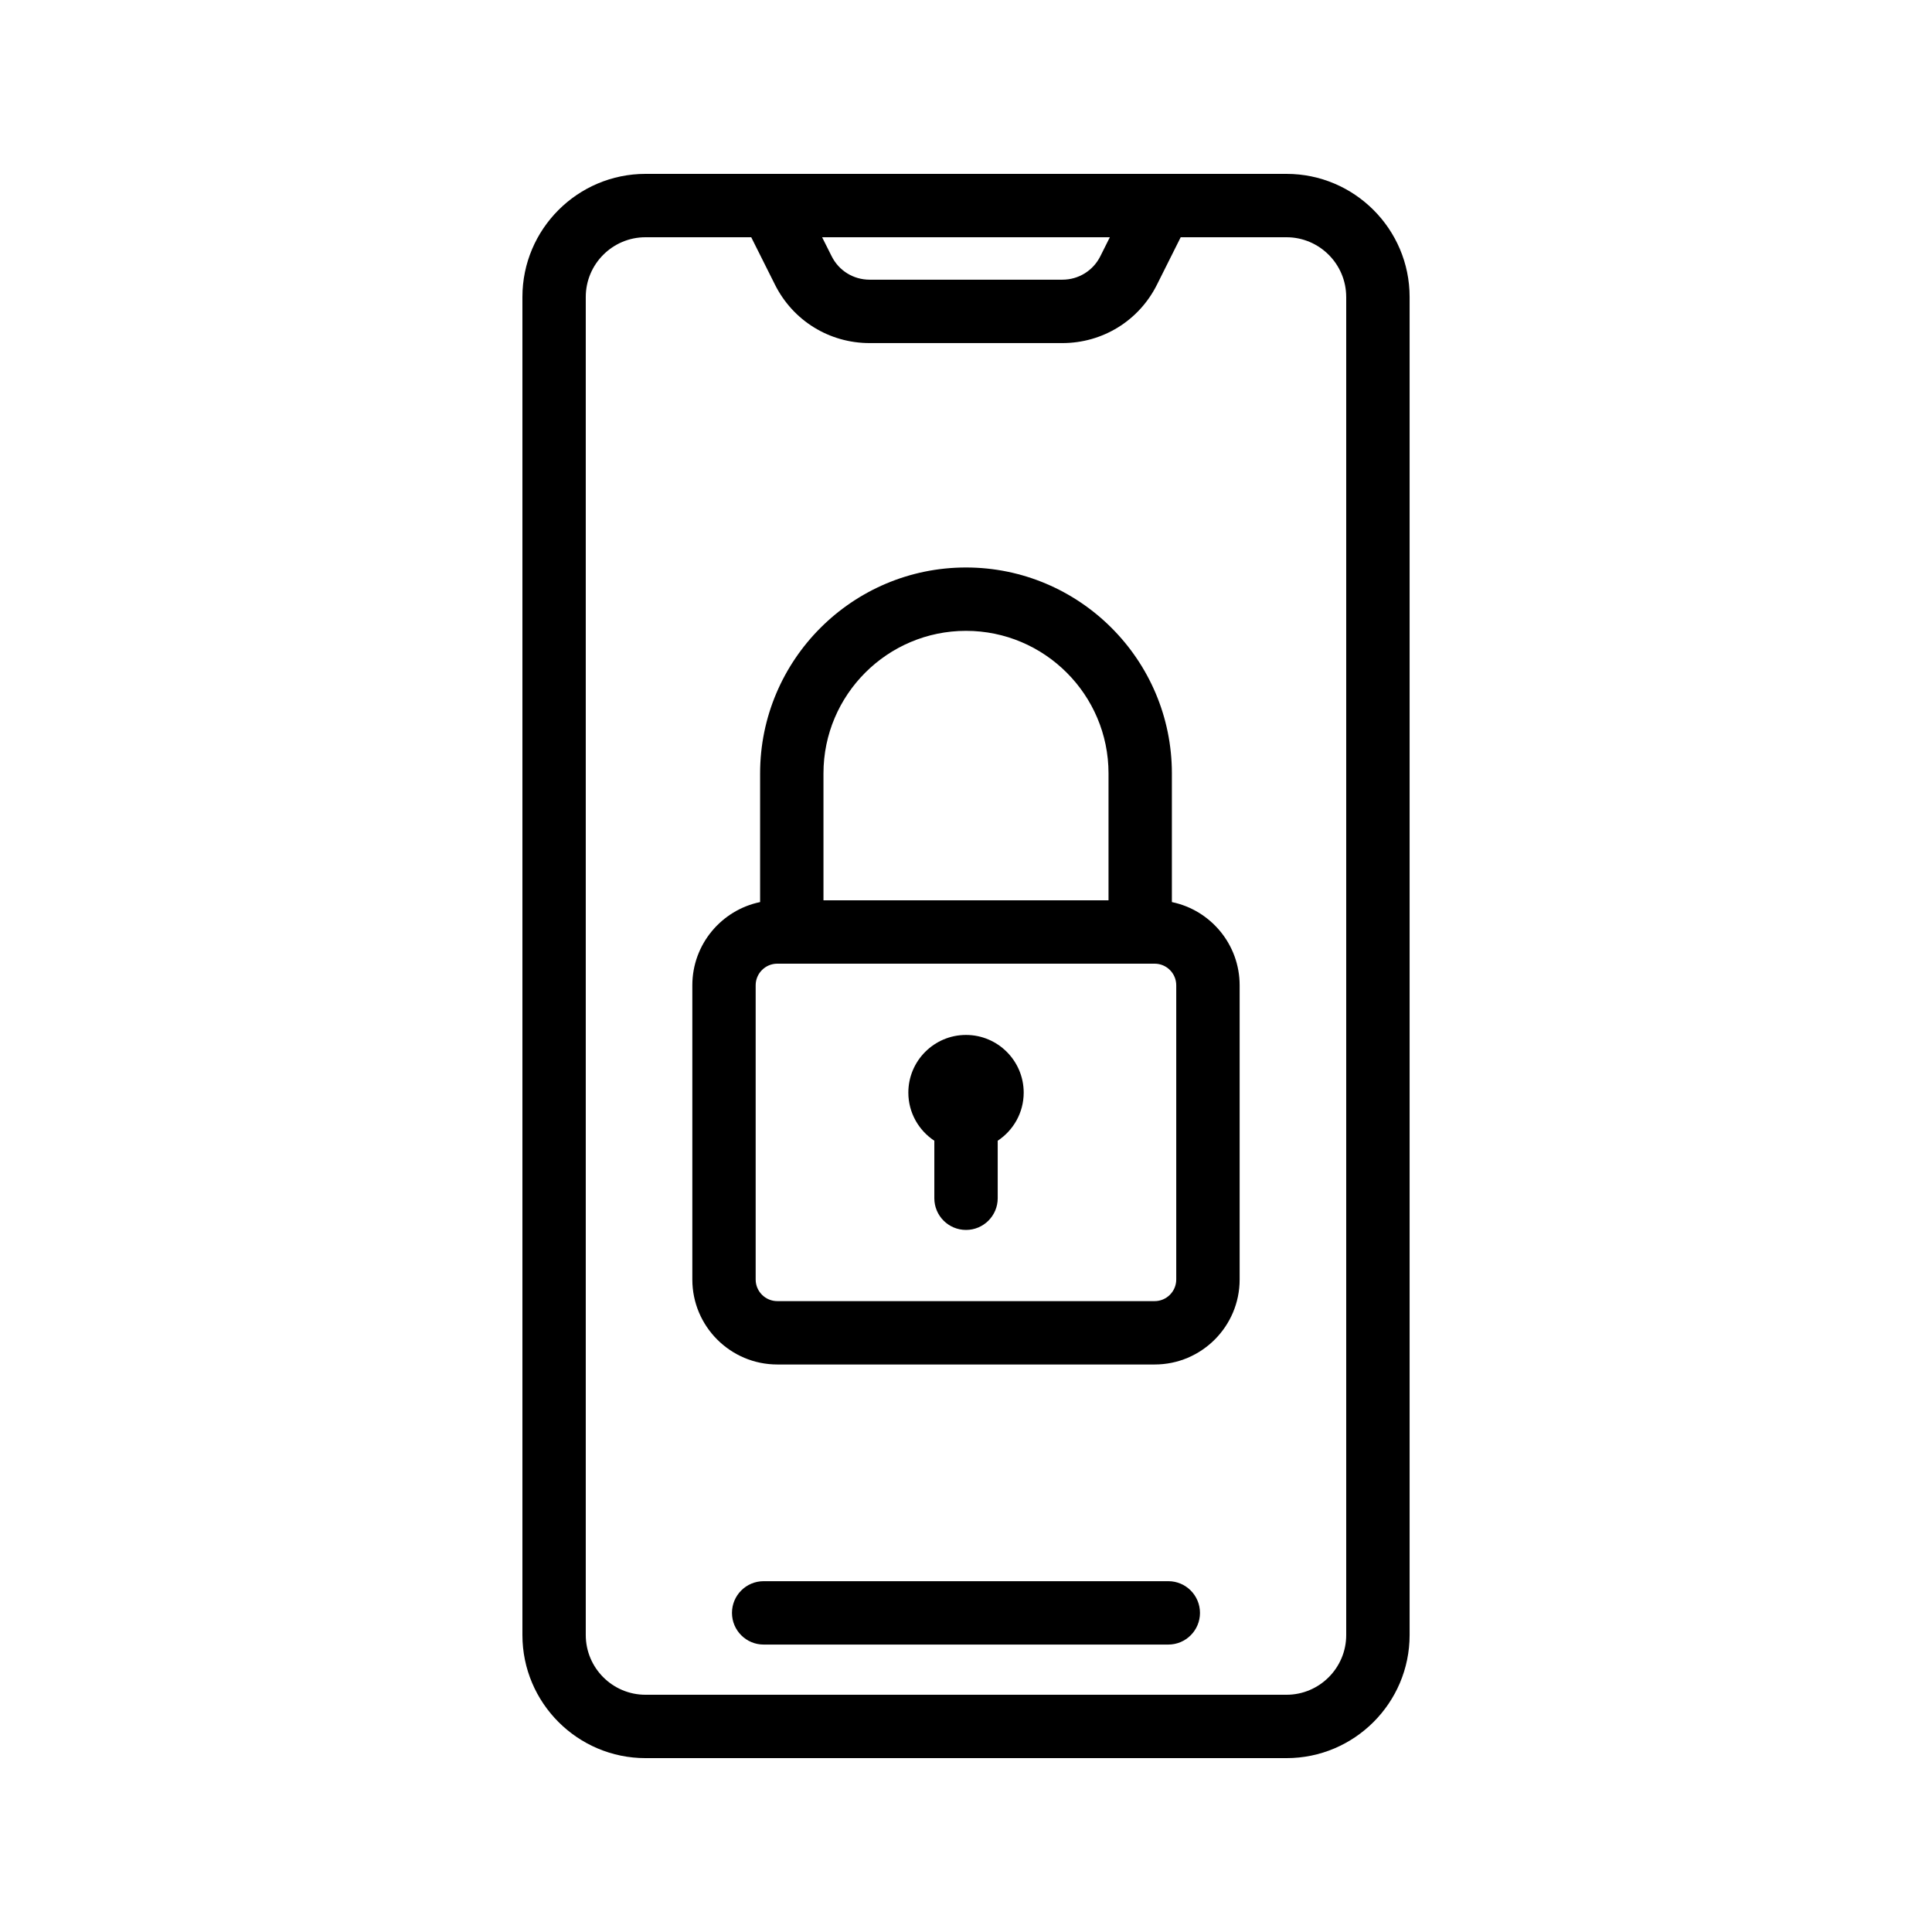 <?xml version="1.0" encoding="UTF-8"?>
<!-- Uploaded to: ICON Repo, www.svgrepo.com, Generator: ICON Repo Mixer Tools -->
<svg fill="#000000" width="800px" height="800px" version="1.1" viewBox="144 144 512 512" xmlns="http://www.w3.org/2000/svg">
 <g>
  <path d="m315.07 190.08c-17.988 0-32.625 14.637-32.625 32.621v354.6c0 17.988 14.637 32.621 32.625 32.621h169.87c17.984 0 32.621-14.633 32.621-32.621v-354.6c0-17.984-14.637-32.621-32.621-32.621zm123.05 16.793-2.519 5.031c-1.922 3.836-5.777 6.215-10.066 6.215h-51.078c-4.289 0-8.152-2.383-10.066-6.223l-2.523-5.023zm62.641 15.828v354.6c0 8.727-7.106 15.828-15.828 15.828h-169.87c-8.727 0-15.828-7.102-15.828-15.828v-354.6c0-8.723 7.102-15.828 15.828-15.828h28.02l6.289 12.555c4.785 9.555 14.402 15.492 25.082 15.492h51.078c10.688 0 20.312-5.938 25.082-15.492l6.285-12.555h28.027c8.727 0 15.832 7.106 15.832 15.828z"/>
  <path d="m454.56 383.06v-34.109c0-30.086-24.477-54.562-54.562-54.562s-54.562 24.477-54.562 54.562v34.109c-10.234 2.117-17.961 11.191-17.961 22.043v77.988c0 12.418 10.102 22.512 22.52 22.512h100.01c12.418 0 22.512-10.102 22.512-22.512v-77.988c-0.004-10.852-7.719-19.926-17.953-22.043zm-92.332-34.109c0-20.824 16.945-37.77 37.77-37.77s37.77 16.945 37.77 37.77v33.637h-75.539zm93.488 134.14c0 3.148-2.57 5.719-5.719 5.719h-100.01c-3.156 0-5.727-2.57-5.727-5.719v-77.988c0-3.148 2.57-5.719 5.727-5.719h100.01c3.148 0 5.719 2.562 5.719 5.719z"/>
  <path d="m453.61 563.03h-107.23c-4.644 0-8.398 3.762-8.398 8.398 0 4.637 3.754 8.398 8.398 8.398h107.23c4.644 0 8.398-3.762 8.398-8.398-0.004-4.637-3.758-8.398-8.398-8.398z"/>
  <path d="m400 418.27c-8.43 0-15.281 6.852-15.281 15.281 0 5.324 2.746 10.016 6.887 12.754v15.242c0 4.637 3.754 8.398 8.398 8.398 4.644 0 8.398-3.762 8.398-8.398v-15.242c4.141-2.738 6.887-7.422 6.887-12.754-0.008-8.43-6.859-15.281-15.289-15.281z"/>
 </g>
</svg>